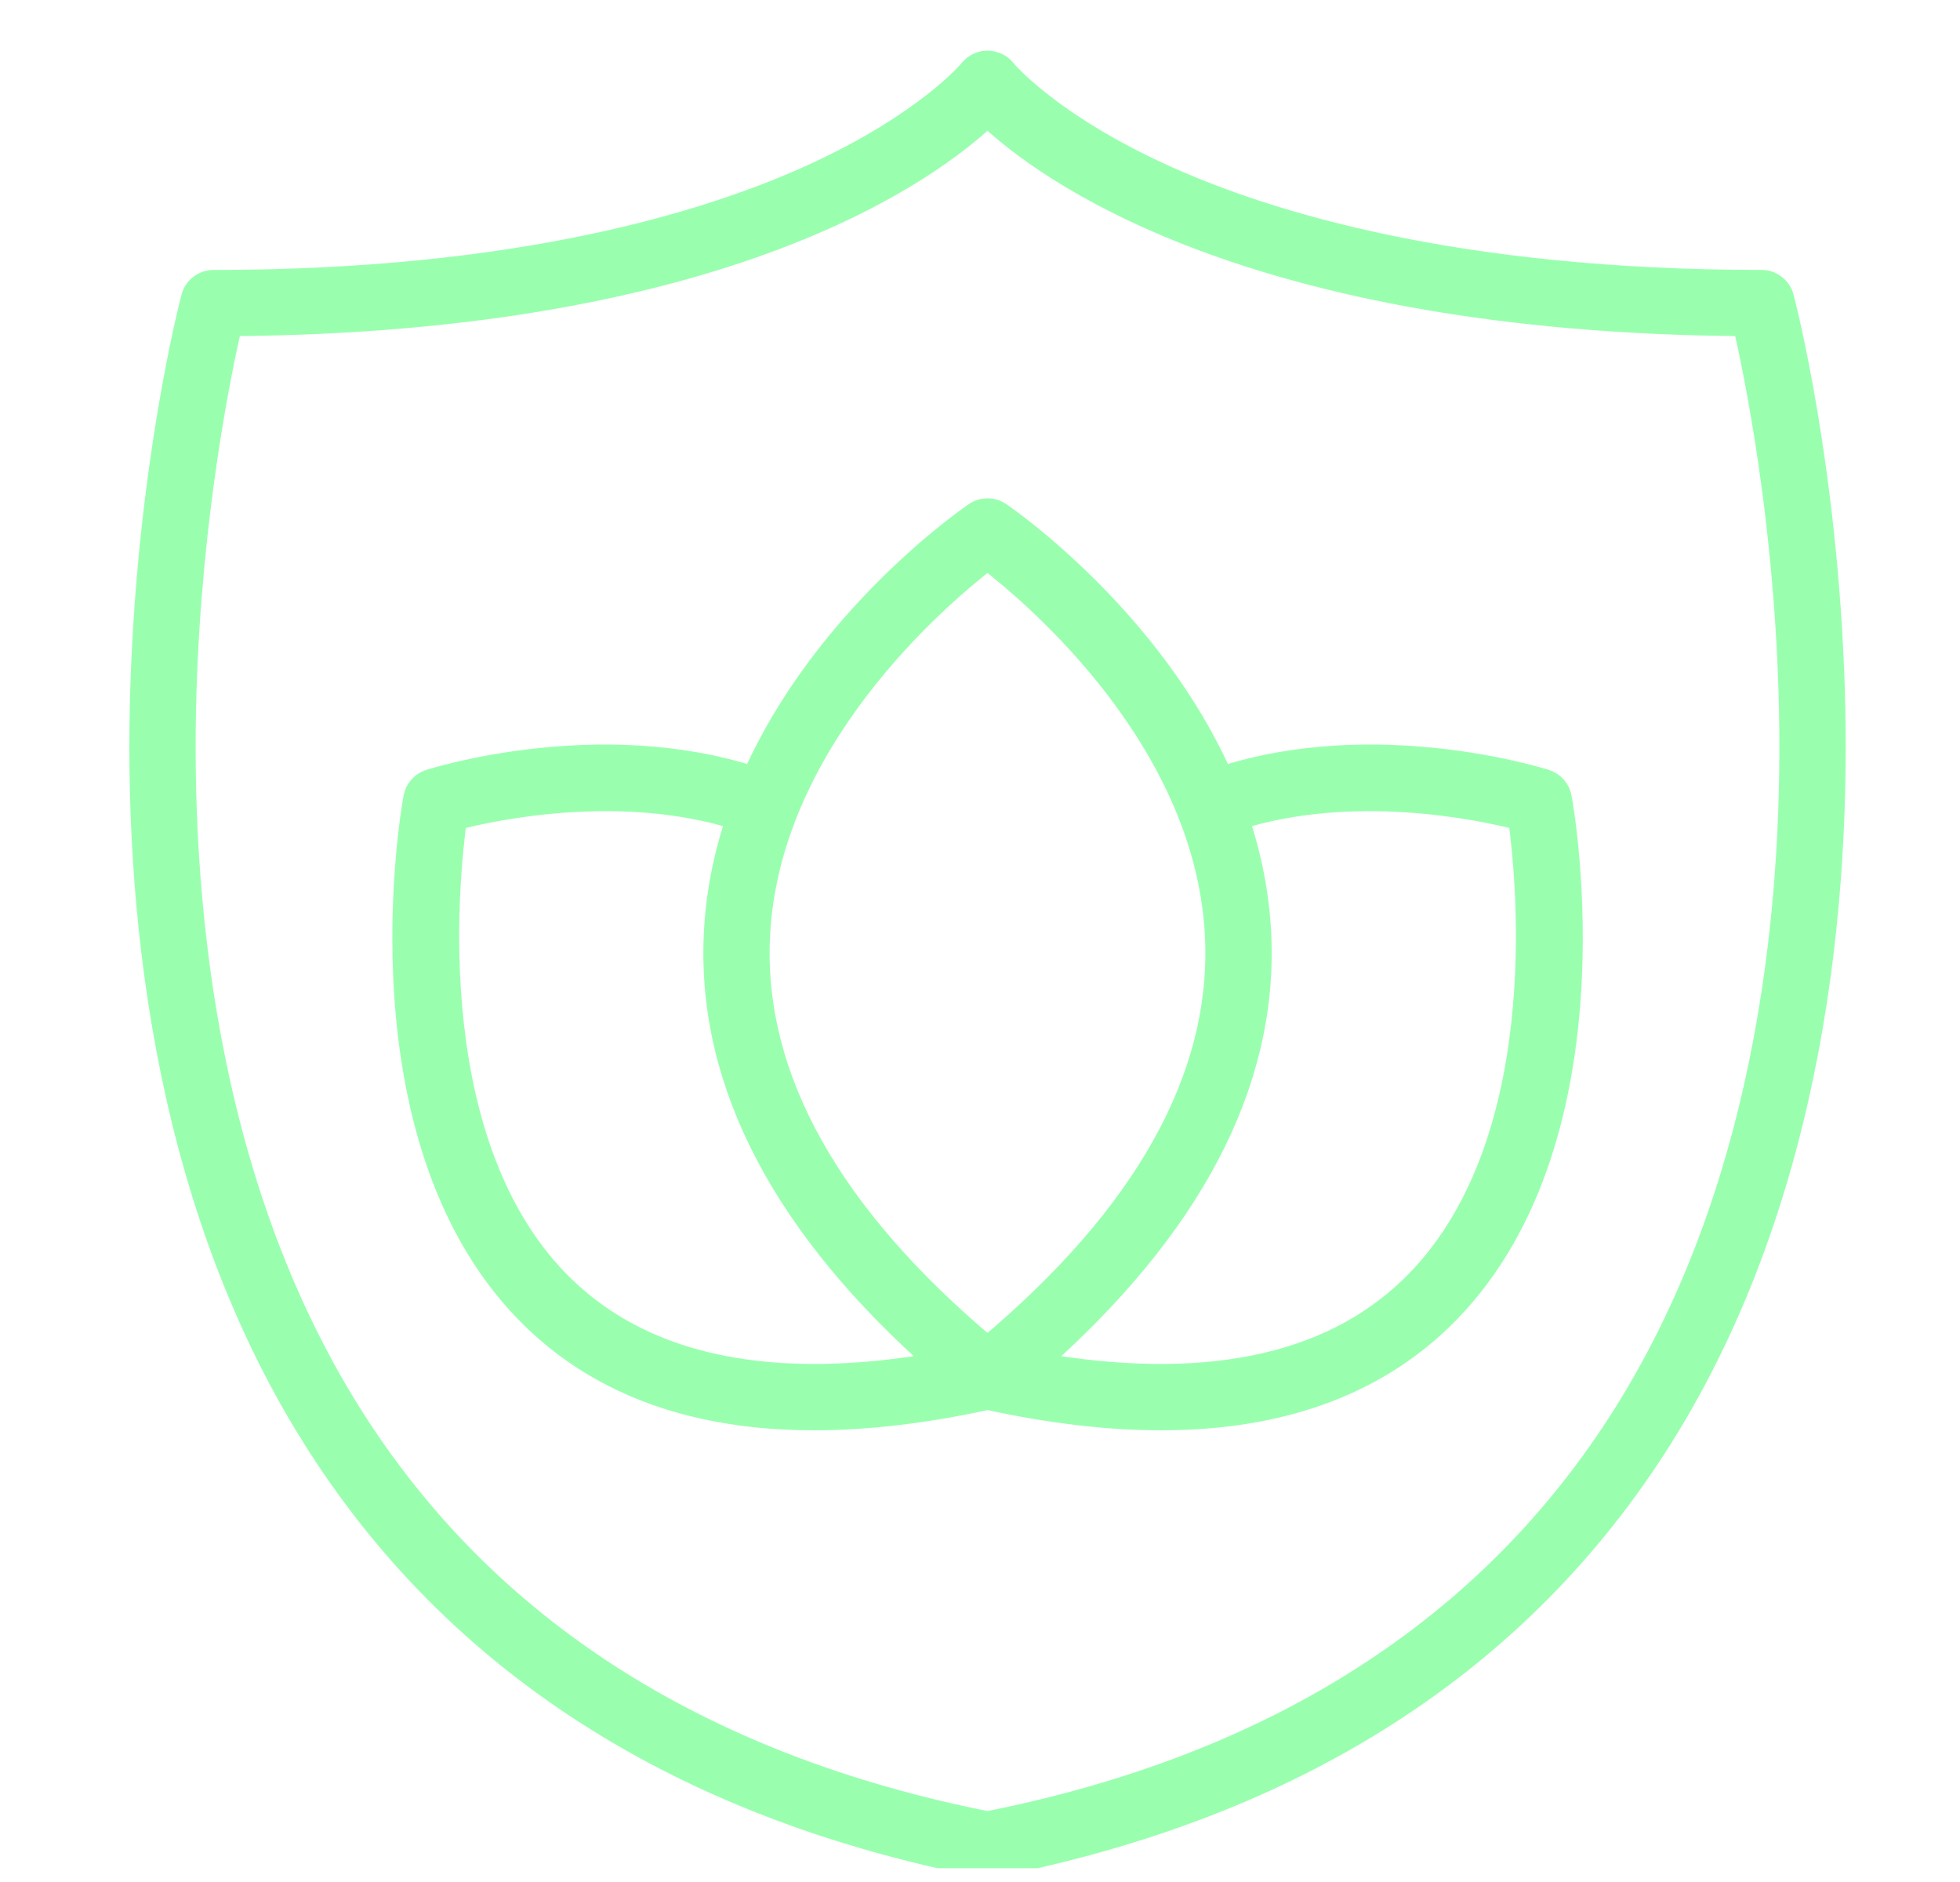 <?xml version="1.0" encoding="UTF-8"?>
<svg xmlns="http://www.w3.org/2000/svg" width="125" height="120" viewBox="0 0 125 120" fill="none">
  <g clip-path="url(#clip0_508_1217)">
    <path d="M116.904 43.95C116.465 29.773 113.774 19.411 113.659 18.976C113.503 18.378 112.959 17.96 112.34 17.96C92.997 17.96 80.883 14.287 74.128 11.204C66.858 7.888 64.081 4.533 64.045 4.487C63.861 4.257 63.617 4.106 63.353 4.031C63.353 4.031 63.349 4.031 63.347 4.031C63.264 4.007 63.179 3.992 63.094 3.985C63.092 3.985 63.089 3.985 63.087 3.985C63.002 3.979 62.917 3.979 62.832 3.987C62.832 3.987 62.829 3.989 62.827 3.989C62.743 3.997 62.659 4.015 62.577 4.04C62.571 4.042 62.565 4.046 62.558 4.047C62.483 4.072 62.41 4.101 62.338 4.139C62.317 4.15 62.3 4.165 62.28 4.177C62.23 4.207 62.177 4.235 62.131 4.272C62.126 4.276 62.122 4.282 62.117 4.287C62.091 4.309 62.07 4.335 62.045 4.357C62.004 4.397 61.96 4.436 61.925 4.48C61.921 4.483 61.919 4.486 61.916 4.488C61.889 4.522 59.116 7.882 51.833 11.206C45.078 14.288 32.965 17.962 13.62 17.962C13 17.962 12.458 18.379 12.301 18.977C12.187 19.412 9.496 29.773 9.057 43.952C8.651 57.085 10.22 76.012 20.001 91.61C29.021 105.992 43.393 115.199 62.718 118.975C62.722 118.975 62.724 118.975 62.727 118.975C62.809 118.99 62.892 119 62.978 119H62.979C63.064 119 63.148 118.99 63.23 118.975C63.233 118.975 63.237 118.975 63.239 118.975C82.565 115.199 96.936 105.991 105.956 91.61C115.741 76.012 117.309 57.084 116.904 43.95ZM103.64 90.171C95.077 103.816 81.397 112.585 62.979 116.242C44.563 112.585 30.883 103.816 22.319 90.17C12.909 75.174 11.395 56.844 11.781 44.105C12.127 32.71 14.014 23.632 14.695 20.684C46.429 20.468 59.417 10.713 62.979 7.318C66.541 10.712 79.531 20.468 111.265 20.684C111.945 23.63 113.833 32.71 114.176 44.105C114.565 56.843 113.051 75.174 103.64 90.171Z" fill="#99FFAF" stroke="#99FFAF" stroke-width="1.5"></path>
    <path d="M98.561 49.809C98.106 49.665 87.72 46.438 77.902 49.625C73.405 39.459 64.249 33.102 63.748 32.761C63.284 32.444 62.675 32.444 62.211 32.761C61.711 33.102 52.553 39.459 48.056 49.625C38.237 46.44 27.857 49.666 27.403 49.809C26.922 49.963 26.565 50.368 26.475 50.864C26.311 51.765 22.585 73.04 34.092 84.109C38.48 88.331 44.452 90.449 51.923 90.449C55.304 90.449 58.996 90.011 62.982 89.143C66.969 90.011 70.66 90.449 74.041 90.449C81.512 90.449 87.484 88.331 91.872 84.109C103.379 73.04 99.654 51.764 99.489 50.864C99.399 50.369 99.042 49.963 98.561 49.809ZM62.978 35.582C66.024 37.92 77.085 47.251 77.603 59.844C77.969 68.746 73.05 77.533 62.978 85.973C52.906 77.533 47.986 68.746 48.352 59.844C48.869 47.251 59.933 37.918 62.978 35.582ZM35.988 82.15C26.739 73.258 28.482 56.152 29.031 52.187C31.555 51.535 39.601 49.819 47.061 52.173C46.264 54.523 45.739 57.044 45.629 59.717C45.236 69.118 50.051 78.272 59.946 86.964C49.319 88.837 41.267 87.224 35.988 82.15ZM89.972 82.15C84.694 87.225 76.641 88.838 66.014 86.964C75.908 78.272 80.722 69.118 80.33 59.715C80.219 57.044 79.692 54.523 78.897 52.173C86.356 49.819 94.409 51.534 96.933 52.187C97.482 56.153 99.222 73.26 89.972 82.15Z" fill="#99FFAF" stroke="#99FFAF" stroke-width="1.5"></path>
  </g>
  <defs>
    <clipPath id="clip0_508_1217">
      <rect width="125" height="119.121" fill="white"></rect>
    </clipPath>
  </defs>
</svg>
